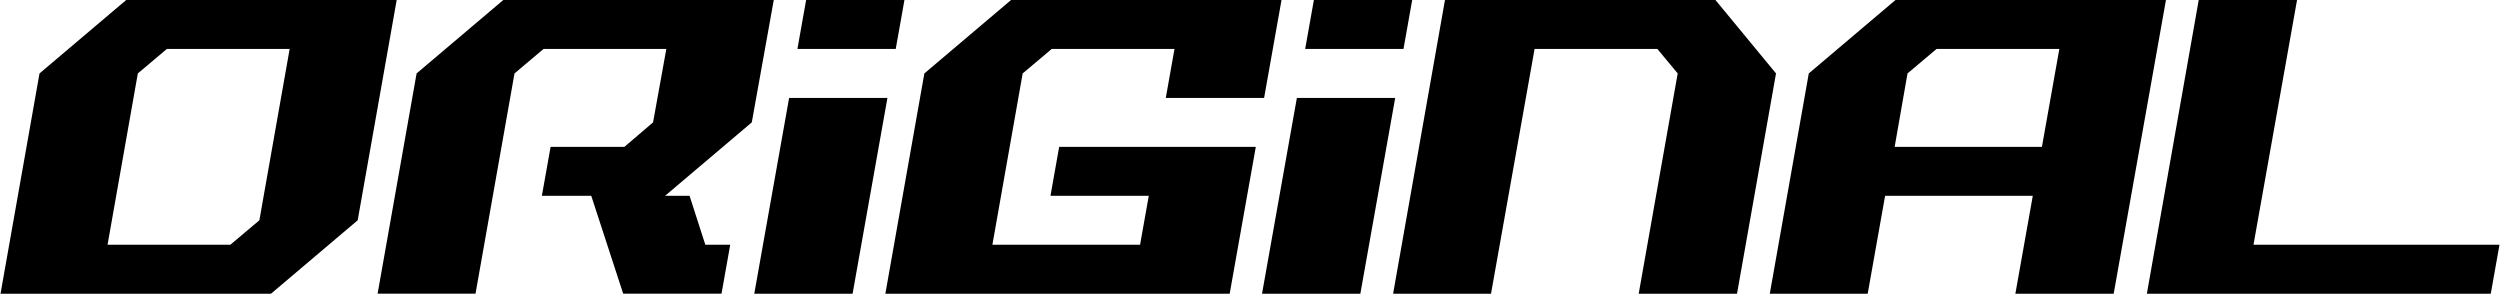 <?xml version="1.0" encoding="UTF-8"?>
<svg xmlns="http://www.w3.org/2000/svg" width="212.5mm" height="25mm" version="1.1" viewBox="0 0 602.4 70.9">
  <!-- Generator: Adobe Illustrator 28.6.0, SVG Export Plug-In . SVG Version: 1.2.0 Build 709)  -->
  <g>
    <g id="Layer_1">
      <g id="Layer_1-2" data-name="Layer_1">
        <g id="Original">
          <path d="M0,70.8L9.4,17.7,30.3,0h65.2l-9.4,53.1-20.9,17.7H0ZM55.4,59l7-5.9,7.3-41.3h-29.6l-7,5.9-7.3,41.3s29.6,0,29.6,0Z"/>
          <path d="M90.9,70.8l9.4-53.1L121.2,0h65.2l-5.3,29.5-20.9,17.7h5.9l3.8,11.8h6l-2.1,11.8h-23.7l-7.7-23.6h-11.9l2.1-11.8h17.8l6.9-5.9,3.2-17.7h-29.6l-7,5.9-9.4,53.1h-23.7,0Z"/>
          <path d="M181.7,70.8l8.4-47.2h23.7l-8.4,47.2h-23.7ZM192.1,11.8L194.2,0h23.7l-2.1,11.8h-23.7Z"/>
          <path d="M213.3,70.8l9.4-53.1L243.6,0h65.2l-4.2,23.6h-23.7l2.1-11.8h-29.6l-7,5.9-7.3,41.3h35.6l2.1-11.8h-23.7l2.1-11.8h47.4l-6.3,35.4h-83Z"/>
          <path d="M304.1,70.8l8.4-47.2h23.7l-8.4,47.2h-23.7ZM314.5,11.8L316.6,0h23.7l-2.1,11.8h-23.7Z"/>
          <path d="M335.7,70.8L348.2,0h65.2l14.6,17.7-9.4,53.1h-23.7l9.4-53.1-4.9-5.9h-29.6l-10.5,59h-23.7,0Z"/>
          <path d="M426.5,70.8l9.4-53.1L456.8,0h65.2l-12.6,70.8h-23.7l4.2-23.6h-35.6l-4.2,23.6h-23.7,0ZM492.1,35.4l4.2-23.6h-29.6l-7,5.9-3.1,17.7h35.6,0Z"/>
          <path d="M517.4,70.8L529.9,0h23.7l-10.5,59h59.3l-2.1,11.8h-83,0Z"/>
        </g>
      </g>
    </g>
  </g>
</svg>